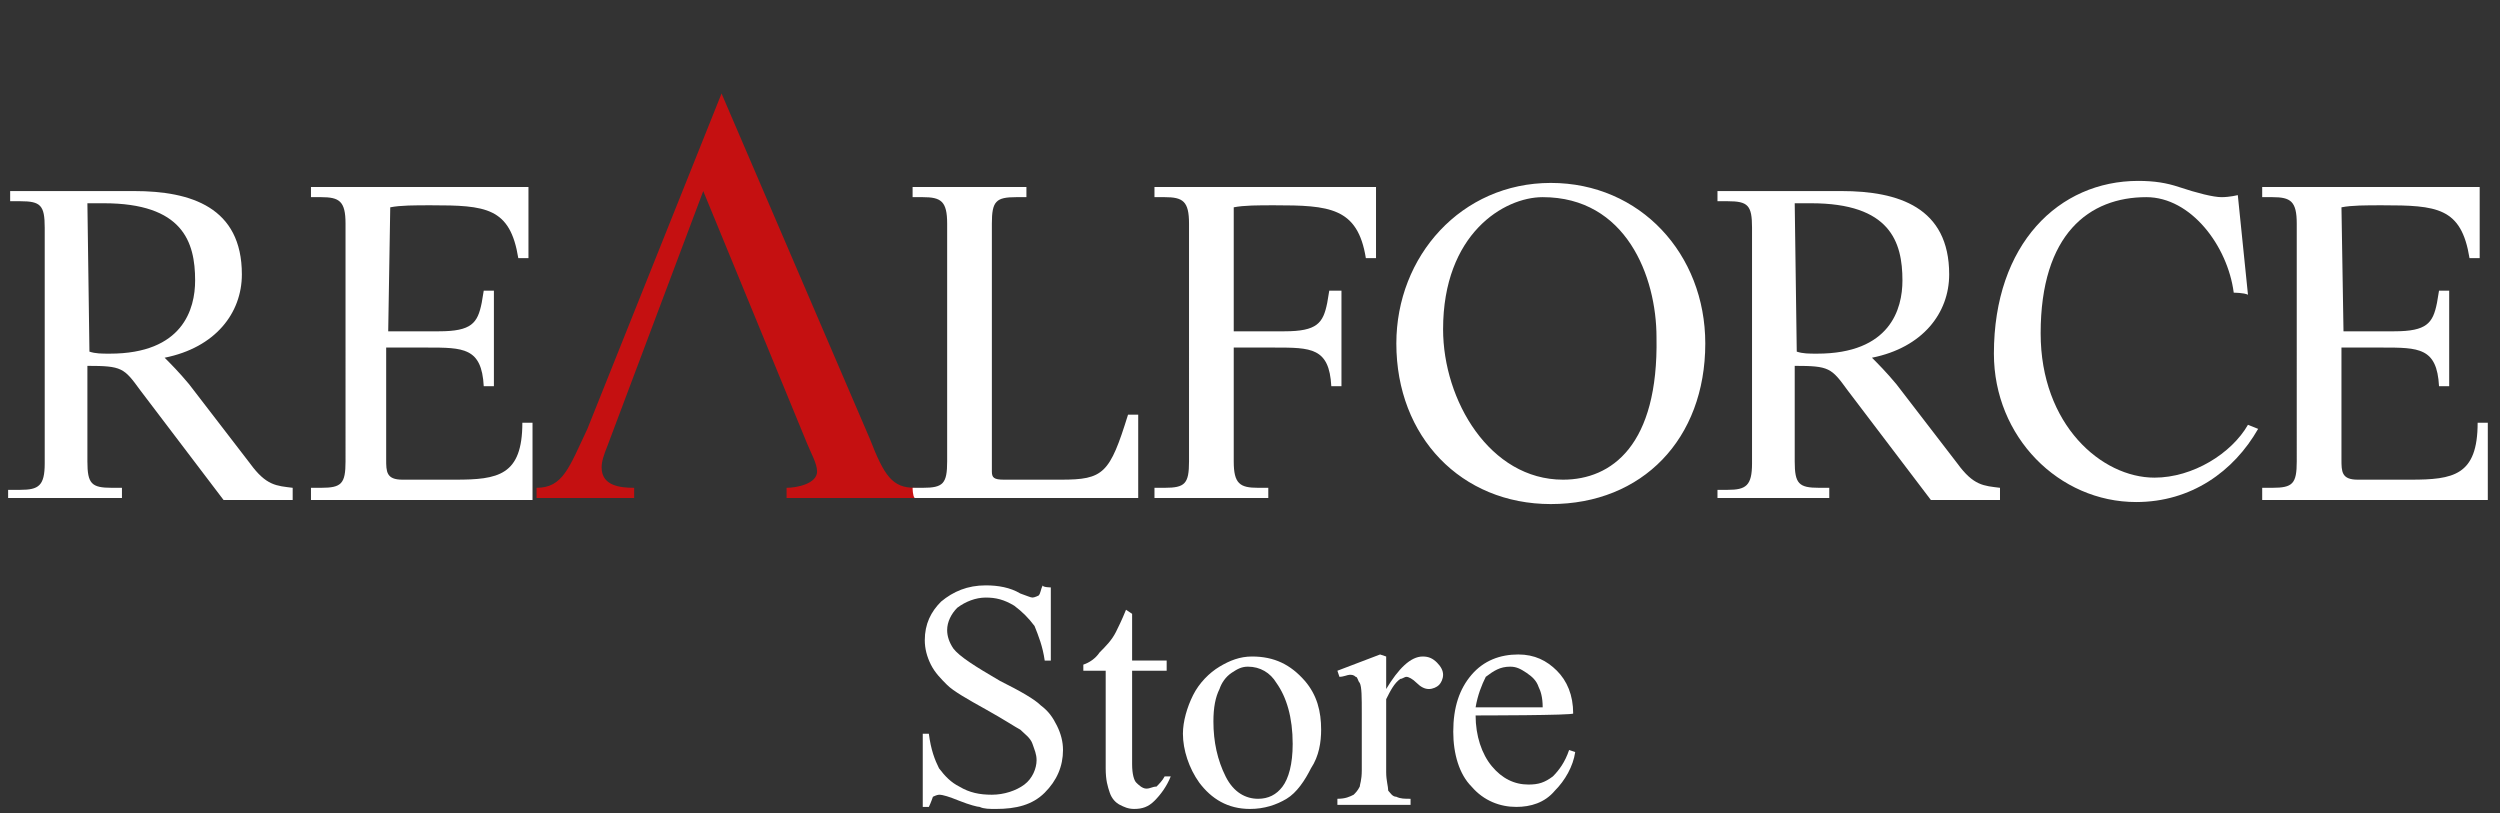<?xml version="1.0" encoding="utf-8"?>
<!-- Generator: Adobe Illustrator 26.0.1, SVG Export Plug-In . SVG Version: 6.00 Build 0)  -->
<svg version="1.1" id="レイヤー_1" xmlns="http://www.w3.org/2000/svg" xmlns:xlink="http://www.w3.org/1999/xlink" x="0px"
	 y="0px" viewBox="0 0 123 40" style="enable-background:new 0 0 123 40;" xml:space="preserve">
<rect x="0" y="0" width="123" height="40" fill="#333333" stroke="none"/>
<style type="text/css">
	.st0{fill:#C51011;}
	.st1{fill:#FFFFFF;}
</style>
<g id="ロゴ">
	<g>
		<g>
			<path class="st0" d="M39.7,21.8c0.2,0.5,0.5,1,0.5,1.4c0,0.6-1,0.8-1.5,0.8v0.5h6.3V24c-1.1,0-1.5-0.6-2.2-2.4l-7.3-17l-6.6,16.5
				C28,23,27.7,24,26.4,24v0.5h4.8V24c-0.7,0-1.6-0.1-1.6-1c0-0.3,0.1-0.6,0.3-1.1l4.7-12.5L39.7,21.8z"/>
			<g>
				<path class="st1" d="M4.3,10c0,0,0.1,0,0.8,0c3.9,0,4.5,1.9,4.5,3.8c0,1.4-0.6,3.6-4.2,3.6c-0.4,0-0.7,0-1-0.1L4.3,10L4.3,10z
					 M0.4,24.5H6V24H5.5c-1,0-1.2-0.2-1.2-1.3V18c1.7,0,1.8,0.1,2.6,1.2l4.1,5.4h3.4V24c-0.8-0.1-1.3-0.1-2.1-1.2l-3-3.9
					c-0.5-0.6-0.9-1-1.2-1.3c2.5-0.5,3.8-2.2,3.8-4.1c0-3.3-2.5-4.1-5.3-4.1c-1,0-6.1,0-6.1,0v0.5h0.5c1,0,1.2,0.2,1.2,1.3v11.6
					c0,1.1-0.3,1.3-1.2,1.3H0.4V24.5z"/>
				<path class="st1" d="M88.3,10c0,0,0.1,0,0.8,0c3.9,0,4.5,1.9,4.5,3.8c0,1.4-0.6,3.6-4.2,3.6c-0.4,0-0.7,0-1-0.1L88.3,10L88.3,10
					z M84.4,24.5H90V24h-0.5c-1,0-1.2-0.2-1.2-1.3V18c1.7,0,1.8,0.1,2.6,1.2l4.1,5.4h3.4V24c-0.8-0.1-1.3-0.1-2.1-1.2l-3-3.9
					c-0.5-0.6-0.9-1-1.2-1.3c2.5-0.5,3.8-2.2,3.8-4.1c0-3.3-2.5-4.1-5.3-4.1c-1,0-6.1,0-6.1,0v0.5h0.5c1,0,1.2,0.2,1.2,1.3v11.6
					c0,1.1-0.3,1.3-1.2,1.3h-0.5V24.5z"/>
				<path class="st1" d="M44.9,24h0.5c1,0,1.2-0.2,1.2-1.3V11c0-1.1-0.3-1.3-1.2-1.3h-0.5V9.2h5.6v0.5h-0.5c-1,0-1.2,0.2-1.2,1.3
					v12.2c0,0.3,0.1,0.4,0.6,0.4h2.8c2.1,0,2.4-0.3,3.3-3.2h0.5v4.1h-11C44.9,24.4,44.9,24,44.9,24z"/>
				<path class="st1" d="M56.8,24h0.5c1,0,1.2-0.2,1.2-1.3V11c0-1.1-0.3-1.3-1.2-1.3h-0.5V9.2h10.9v3.5h-0.5
					c-0.4-2.5-1.8-2.6-4.5-2.6c-0.8,0-1.5,0-2,0.1v6.1h2.5c1.6,0,1.9-0.4,2.1-1.4l0.1-0.6H66v4.7h-0.5c-0.1-1.9-1-1.9-2.8-1.9h-2
					v5.6c0,1.1,0.3,1.3,1.2,1.3h0.5v0.5h-5.6C56.8,24.5,56.8,24,56.8,24z"/>
				<path class="st1" d="M76.9,23.6c-3.6,0-5.9-3.9-5.9-7.4c0-4.7,3-6.5,4.9-6.5c4.1,0,5.6,3.9,5.6,6.9
					C81.6,21.9,79.3,23.6,76.9,23.6z M76.3,24.8c4.5,0,7.6-3.2,7.6-7.9c0-4.4-3.2-7.9-7.6-7.9c-4.4,0-7.6,3.6-7.6,7.9
					C68.7,21.5,71.9,24.8,76.3,24.8z"/>
				<path class="st1" d="M109.9,14.4c-0.3-2.3-2.1-4.7-4.3-4.7c-2.8,0-5.2,1.8-5.2,6.7c0,4.5,3,7.1,5.6,7.1c1.9,0,3.8-1.2,4.6-2.6
					l0.5,0.2c-1.2,2.1-3.3,3.6-6,3.6c-3.8,0-7-3.2-7-7.3c0-5.4,3.2-8.5,7.1-8.5c0.8,0,1.4,0.1,2,0.3c0.9,0.3,1.7,0.5,2.1,0.5
					s0.8-0.1,0.8-0.1l0.5,4.9C110.4,14.4,109.9,14.4,109.9,14.4z"/>
				<path class="st1" d="M19.1,16.3h2.5c1.6,0,1.9-0.4,2.1-1.4l0.1-0.6h0.5v4.7h-0.5c-0.1-1.9-1-1.9-2.8-1.9h-2v5.5c0,0.6,0,1,0.8,1
					h2.6c2.1,0,3.3-0.2,3.3-2.8h0.5v3.8H15.3V24h0.5c1,0,1.2-0.2,1.2-1.3V11c0-1.1-0.3-1.3-1.2-1.3h-0.5V9.2H26v3.5h-0.5
					c-0.4-2.5-1.6-2.6-4.3-2.6c-0.8,0-1.5,0-2,0.1L19.1,16.3L19.1,16.3z"/>
				<path class="st1" d="M115.3,16.3h2.5c1.6,0,1.9-0.4,2.1-1.4l0.1-0.6h0.5v4.7h-0.5c-0.1-1.9-1-1.9-2.8-1.9h-2v5.5
					c0,0.6,0,1,0.8,1h2.6c2.1,0,3.3-0.2,3.3-2.8h0.5v3.8h-11.1V24h0.5c1,0,1.2-0.2,1.2-1.3V11c0-1.1-0.3-1.3-1.2-1.3h-0.5V9.2h10.7
					v3.5h-0.5c-0.4-2.5-1.6-2.6-4.3-2.6c-0.8,0-1.5,0-2,0.1L115.3,16.3L115.3,16.3z"/>
			</g>
		</g>
	</g>
	<g>
		<path class="st1" d="M51.7,28.9v3.6h-0.3c-0.1-0.7-0.3-1.2-0.5-1.7c-0.3-0.4-0.6-0.7-1-1c-0.5-0.3-0.9-0.4-1.4-0.4
			c-0.5,0-1,0.2-1.4,0.5c-0.3,0.3-0.5,0.7-0.5,1.1c0,0.3,0.1,0.6,0.3,0.9c0.3,0.4,1.1,0.9,2.3,1.6c1,0.5,1.7,0.9,2,1.2
			c0.4,0.3,0.6,0.6,0.8,1s0.3,0.8,0.3,1.2c0,0.8-0.3,1.5-0.9,2.1c-0.6,0.6-1.4,0.8-2.4,0.8c-0.3,0-0.6,0-0.8-0.1
			c-0.1,0-0.5-0.1-1-0.3c-0.5-0.2-0.8-0.3-1-0.3c-0.1,0-0.3,0.1-0.3,0.1s-0.1,0.3-0.2,0.5h-0.3v-3.6h0.3c0.1,0.8,0.3,1.3,0.5,1.7
			c0.3,0.4,0.6,0.7,1,0.9c0.5,0.3,1,0.4,1.6,0.4c0.6,0,1.2-0.2,1.6-0.5c0.4-0.3,0.6-0.8,0.6-1.2c0-0.3-0.1-0.5-0.2-0.8
			c-0.1-0.3-0.4-0.5-0.6-0.7c-0.2-0.1-0.8-0.5-1.7-1c-0.9-0.5-1.6-0.9-1.9-1.2s-0.6-0.6-0.8-1c-0.2-0.4-0.3-0.8-0.3-1.2
			c0-0.8,0.3-1.4,0.8-1.9c0.6-0.5,1.3-0.8,2.2-0.8c0.6,0,1.2,0.1,1.7,0.4c0.3,0.1,0.5,0.2,0.6,0.2c0.1,0,0.3-0.1,0.3-0.1
			c0.1-0.1,0.1-0.3,0.2-0.5C51.3,28.9,51.7,28.9,51.7,28.9z"/>
		<path class="st1" d="M55.7,30.2v2.3h1.7V33h-1.7v4.6c0,0.5,0.1,0.8,0.2,0.9c0.1,0.1,0.3,0.3,0.5,0.3c0.2,0,0.3-0.1,0.5-0.1
			c0.1-0.1,0.3-0.3,0.4-0.5h0.3c-0.2,0.5-0.5,0.9-0.8,1.2s-0.6,0.4-1,0.4c-0.3,0-0.5-0.1-0.7-0.2s-0.4-0.3-0.5-0.6
			c-0.1-0.3-0.2-0.6-0.2-1.2V33h-1.1v-0.3c0.3-0.1,0.6-0.3,0.8-0.6c0.3-0.3,0.6-0.6,0.8-1c0.1-0.2,0.3-0.6,0.5-1.1L55.7,30.2
			L55.7,30.2z"/>
		<path class="st1" d="M61.6,32.3c1.1,0,1.9,0.4,2.6,1.2c0.6,0.7,0.8,1.5,0.8,2.4c0,0.6-0.1,1.3-0.5,1.9c-0.3,0.6-0.7,1.2-1.2,1.5
			c-0.5,0.3-1.1,0.5-1.8,0.5c-1.1,0-1.9-0.5-2.5-1.3c-0.5-0.7-0.8-1.6-0.8-2.4c0-0.6,0.2-1.3,0.5-1.9s0.8-1.1,1.3-1.4
			C60.5,32.5,61,32.3,61.6,32.3z M61.4,32.8c-0.3,0-0.5,0.1-0.8,0.3c-0.3,0.2-0.5,0.5-0.6,0.8c-0.2,0.4-0.3,0.9-0.3,1.6
			c0,1,0.2,1.9,0.6,2.7c0.4,0.8,1,1.1,1.6,1.1c0.5,0,0.9-0.2,1.2-0.6c0.3-0.4,0.5-1.1,0.5-2.1c0-1.3-0.3-2.3-0.8-3
			C62.5,33.1,62,32.8,61.4,32.8z"/>
		<path class="st1" d="M68.2,32.3v1.6c0.6-1,1.2-1.6,1.8-1.6c0.3,0,0.5,0.1,0.7,0.3s0.3,0.4,0.3,0.6s-0.1,0.4-0.2,0.5
			s-0.3,0.2-0.5,0.2c-0.2,0-0.4-0.1-0.6-0.3c-0.2-0.2-0.4-0.3-0.5-0.3c-0.1,0-0.2,0.1-0.3,0.1c-0.3,0.2-0.5,0.6-0.7,1V38
			c0,0.4,0.1,0.7,0.1,0.9c0.1,0.1,0.2,0.3,0.4,0.3c0.2,0.1,0.4,0.1,0.7,0.1v0.3h-3.6v-0.3c0.4,0,0.6-0.1,0.8-0.2
			c0.1-0.1,0.2-0.2,0.3-0.4c0-0.1,0.1-0.3,0.1-0.8v-2.8c0-0.8,0-1.3-0.1-1.5c-0.1-0.1-0.1-0.3-0.2-0.3c-0.1-0.1-0.2-0.1-0.3-0.1
			s-0.3,0.1-0.5,0.1l-0.1-0.3l2.1-0.8L68.2,32.3L68.2,32.3z"/>
		<path class="st1" d="M72.6,35.2c0,1,0.3,1.9,0.8,2.5c0.5,0.6,1.1,0.9,1.8,0.9c0.5,0,0.8-0.1,1.2-0.4c0.3-0.3,0.6-0.7,0.8-1.3
			l0.3,0.1c-0.1,0.7-0.5,1.4-1,1.9c-0.5,0.6-1.2,0.8-1.9,0.8c-0.8,0-1.6-0.3-2.2-1c-0.6-0.6-0.9-1.6-0.9-2.7c0-1.2,0.3-2.1,0.9-2.8
			c0.6-0.7,1.4-1,2.3-1c0.8,0,1.4,0.3,1.9,0.8c0.5,0.5,0.8,1.2,0.8,2.1C77.5,35.2,72.6,35.2,72.6,35.2z M72.6,34.8h3.3
			c0-0.5-0.1-0.8-0.2-1c-0.1-0.3-0.3-0.5-0.6-0.7s-0.5-0.3-0.8-0.3c-0.5,0-0.8,0.2-1.2,0.5C72.9,33.7,72.7,34.2,72.6,34.8z"/>
	</g>
</g>
</svg>
